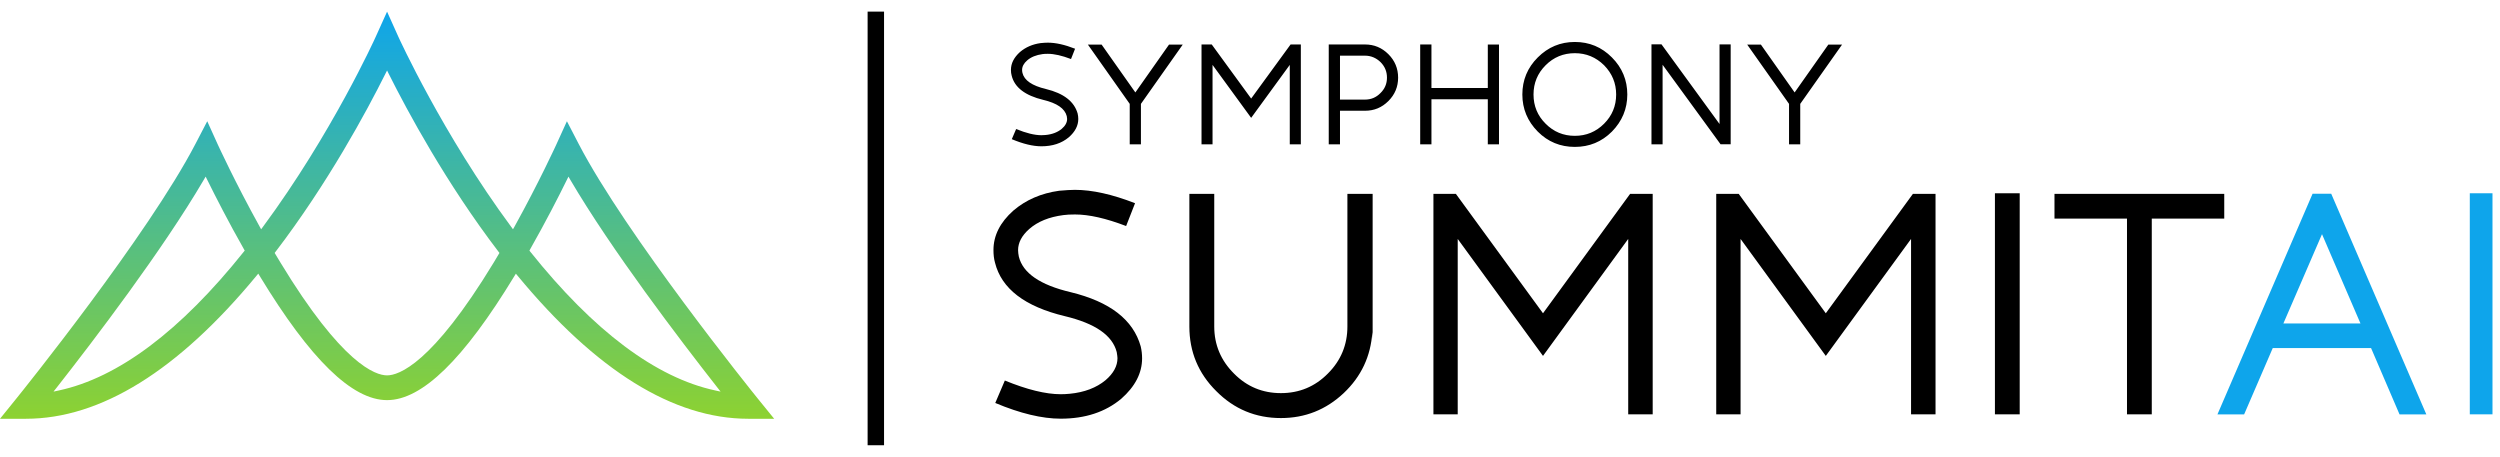 <svg xmlns="http://www.w3.org/2000/svg" width="197" height="36" viewBox="0 0 197 36" fill="none">
  <path fill-rule="evenodd" clip-rule="evenodd" d="M196.408 32.65H194.62V15.227H196.408V32.65ZM174.736 32.652L182.232 15.264H183.699L191.194 32.652H189.082L186.84 27.428H179.093L176.838 32.652H174.736ZM186.005 25.488L182.974 18.452L179.931 25.488H186.005Z" fill="#0EA5EB"/>
  <path fill-rule="evenodd" clip-rule="evenodd" d="M83.912 24.914C86.3 25.487 87.655 26.419 87.997 27.74L87.999 27.75C88.034 27.976 88.057 28.129 88.057 28.224C88.057 28.843 87.741 29.426 87.114 29.961C86.399 30.554 85.449 30.918 84.3 31.028C84.043 31.053 83.815 31.064 83.584 31.064C82.396 31.064 80.925 30.7 79.182 29.985L78.427 31.754C80.395 32.58 82.114 32.992 83.584 32.992C85.513 32.992 87.1 32.469 88.349 31.427C89.452 30.459 89.997 29.391 89.997 28.238C89.997 27.921 89.962 27.608 89.887 27.291C89.296 25.196 87.464 23.775 84.37 23.024C81.958 22.455 80.602 21.519 80.285 20.224C80.25 20.042 80.225 19.871 80.225 19.715C80.225 19.12 80.517 18.562 81.111 18.039C81.776 17.458 82.674 17.096 83.79 16.95C84.043 16.914 84.346 16.9 84.713 16.9C85.816 16.9 87.146 17.203 88.739 17.811L89.442 16.013C87.645 15.313 86.068 14.96 84.701 14.96C84.395 14.96 83.983 14.985 83.463 15.031C82.042 15.227 80.84 15.751 79.848 16.598C78.805 17.529 78.285 18.562 78.285 19.701C78.285 20.067 78.32 20.391 78.406 20.697C78.915 22.743 80.744 24.153 83.912 24.914ZM105.883 30.978C107.267 29.669 108.018 28.067 108.139 26.177L108.164 26.711V15.277H106.175V25.729C106.175 27.17 105.666 28.409 104.634 29.437C103.617 30.469 102.378 30.978 100.937 30.978C99.491 30.978 98.257 30.469 97.239 29.437C96.206 28.409 95.683 27.17 95.683 25.729V15.277H93.722V25.729C93.722 27.715 94.424 29.416 95.843 30.822C97.25 32.239 98.947 32.943 100.937 32.943C102.84 32.943 104.488 32.288 105.883 30.978ZM130.232 15.277V32.651H128.303V18.828L121.588 28.045L114.868 18.828V32.651H112.954V15.277H114.723L121.588 24.686L128.452 15.277H130.232ZM152.52 32.651V15.277H150.737L143.873 24.686L137.011 15.277H135.239V32.651H137.157V18.828L143.873 28.045L150.591 18.828V32.651H152.52ZM157.2 32.65H159.153V15.227H157.2V32.65ZM175.271 17.227V15.277H161.893V17.227H167.607V32.651H169.56V17.227H175.271Z" fill="#000000"/>
  <path fill-rule="evenodd" clip-rule="evenodd" d="M121.176 10.37C121.982 11.178 122.955 11.576 124.097 11.576C125.238 11.576 126.211 11.178 127.019 10.37C127.823 9.551 128.232 8.572 128.232 7.447C128.232 6.31 127.823 5.333 127.019 4.526C126.215 3.715 125.243 3.307 124.097 3.307C122.958 3.307 121.987 3.715 121.176 4.526C120.367 5.333 119.961 6.31 119.961 7.447C119.961 8.572 120.367 9.551 121.176 10.37ZM126.402 5.142C127.032 5.784 127.353 6.553 127.353 7.447C127.353 8.349 127.032 9.117 126.402 9.748C125.766 10.385 124.997 10.704 124.097 10.704C123.197 10.704 122.424 10.385 121.795 9.748C121.158 9.117 120.841 8.349 120.841 7.447C120.841 6.548 121.158 5.779 121.795 5.142C122.424 4.509 123.197 4.191 124.097 4.191C124.99 4.191 125.759 4.509 126.402 5.142ZM82.211 7.871C83.292 8.127 83.907 8.551 84.061 9.15C84.079 9.254 84.089 9.327 84.089 9.37C84.089 9.651 83.947 9.914 83.662 10.156C83.335 10.425 82.908 10.59 82.388 10.638C82.27 10.649 82.167 10.654 82.065 10.654C81.523 10.654 80.862 10.491 80.072 10.167L79.73 10.967C80.62 11.341 81.399 11.528 82.065 11.528C82.936 11.528 83.655 11.291 84.221 10.818C84.724 10.38 84.969 9.896 84.969 9.375C84.969 9.23 84.95 9.091 84.918 8.946C84.648 7.998 83.823 7.356 82.42 7.014C81.327 6.756 80.711 6.334 80.57 5.747C80.552 5.665 80.541 5.587 80.541 5.515C80.541 5.245 80.673 4.992 80.943 4.758C81.246 4.494 81.652 4.331 82.158 4.262C82.27 4.246 82.41 4.241 82.573 4.241C83.075 4.241 83.677 4.379 84.396 4.652L84.716 3.84C83.904 3.521 83.189 3.362 82.57 3.362C82.431 3.362 82.242 3.373 82.008 3.395C81.367 3.483 80.822 3.718 80.371 4.102C79.901 4.526 79.662 4.992 79.662 5.509C79.662 5.674 79.68 5.821 79.72 5.961C79.947 6.889 80.78 7.526 82.211 7.871ZM89.905 8.185L93.2 3.515H92.118L89.466 7.284L86.808 3.515H85.726L89.022 8.185V11.375H89.905V8.185ZM102.506 3.504V11.375H101.634V5.113L98.591 9.287L95.548 5.113V11.375H94.68V3.504H95.485L98.591 7.766L101.698 3.504H102.506ZM104.705 11.375H105.591V8.727H107.563C108.282 8.727 108.89 8.476 109.403 7.964C109.915 7.453 110.172 6.839 110.172 6.119C110.172 5.4 109.915 4.778 109.403 4.268C108.89 3.757 108.279 3.504 107.563 3.504H104.705V11.375ZM107.563 7.848H105.591V4.387H107.563C108.029 4.387 108.438 4.56 108.784 4.892C109.122 5.229 109.293 5.636 109.293 6.119C109.293 6.597 109.122 7.003 108.777 7.337C108.442 7.679 108.04 7.848 107.563 7.848ZM112.798 3.504V6.937H117.239V3.51H118.121V11.375H117.239V7.822H112.798V11.375H111.911V3.504H112.798ZM130.926 3.494L135.499 9.772V3.499H136.377V11.368H135.58L131.012 5.103V11.375H130.136V3.494H130.926ZM141.859 8.185L145.154 3.515H144.072L141.417 7.284L138.759 3.515H137.68L140.976 8.185V11.375H141.859V8.185Z" fill="#000000"/>
  <path fill-rule="evenodd" clip-rule="evenodd" d="M68.368 35.085H69.663V0.915H68.368V35.085Z" fill="#000000"/>
  <path d="M30.501 0.918L29.611 2.889C29.58 2.967 26.152 10.528 20.722 17.872L20.577 18.067L20.459 17.853C18.516 14.351 17.17 11.405 17.156 11.377L16.331 9.554L15.406 11.332C11.687 18.49 1.711 30.885 1.287 31.408L0 32.999H2.043C7.926 32.999 14.039 29.208 20.21 21.732L20.352 21.562L20.466 21.75C24.463 28.331 27.747 31.53 30.501 31.53C33.257 31.53 36.537 28.331 40.537 21.75L40.651 21.566L40.79 21.732C46.964 29.208 53.074 32.999 58.961 32.999H61.004L59.716 31.412C59.288 30.885 49.312 18.49 45.595 11.332L44.673 9.554L43.843 11.379C43.83 11.405 42.484 14.351 40.545 17.853L40.423 18.067L40.281 17.872C34.89 10.582 31.422 2.967 31.387 2.889L30.501 0.918ZM22.093 20.679C21.959 20.458 21.828 20.242 21.697 20.021L21.643 19.931L21.708 19.846C25.84 14.44 28.904 8.747 30.36 5.832L30.501 5.554L30.64 5.832C32.1 8.747 35.164 14.444 39.291 19.846L39.356 19.931L39.303 20.021C39.174 20.242 39.043 20.458 38.911 20.679C34.035 28.711 31.405 29.58 30.501 29.58C29.594 29.58 26.964 28.711 22.093 20.679ZM56.363 30.768C51.683 29.761 46.779 26.08 41.782 19.829L41.719 19.746L41.769 19.654C43.003 17.479 44.029 15.476 44.666 14.177L44.795 13.917L44.939 14.166C48.175 19.682 53.579 26.778 56.516 30.519L56.782 30.859L56.363 30.768ZM4.485 30.519C7.42 26.778 12.829 19.682 16.06 14.166L16.205 13.917L16.335 14.177C16.976 15.476 17.996 17.479 19.232 19.654L19.284 19.746L19.217 19.829C14.224 26.08 9.32 29.761 4.64 30.768L4.216 30.859L4.485 30.519Z" fill="url(#paint0_linear)"/>
  <defs fill="#000000">
    <linearGradient id="paint0_linear" x1="30.502" y1="0.918" x2="30.502" y2="32.999" gradientUnits="userSpaceOnUse" fill="#000000">
      <stop stop-color="#0EA5EB" fill="#000000"/>
      <stop offset="1" stop-color="#8DD231" fill="#000000"/>
    </linearGradient>
  </defs>
</svg>